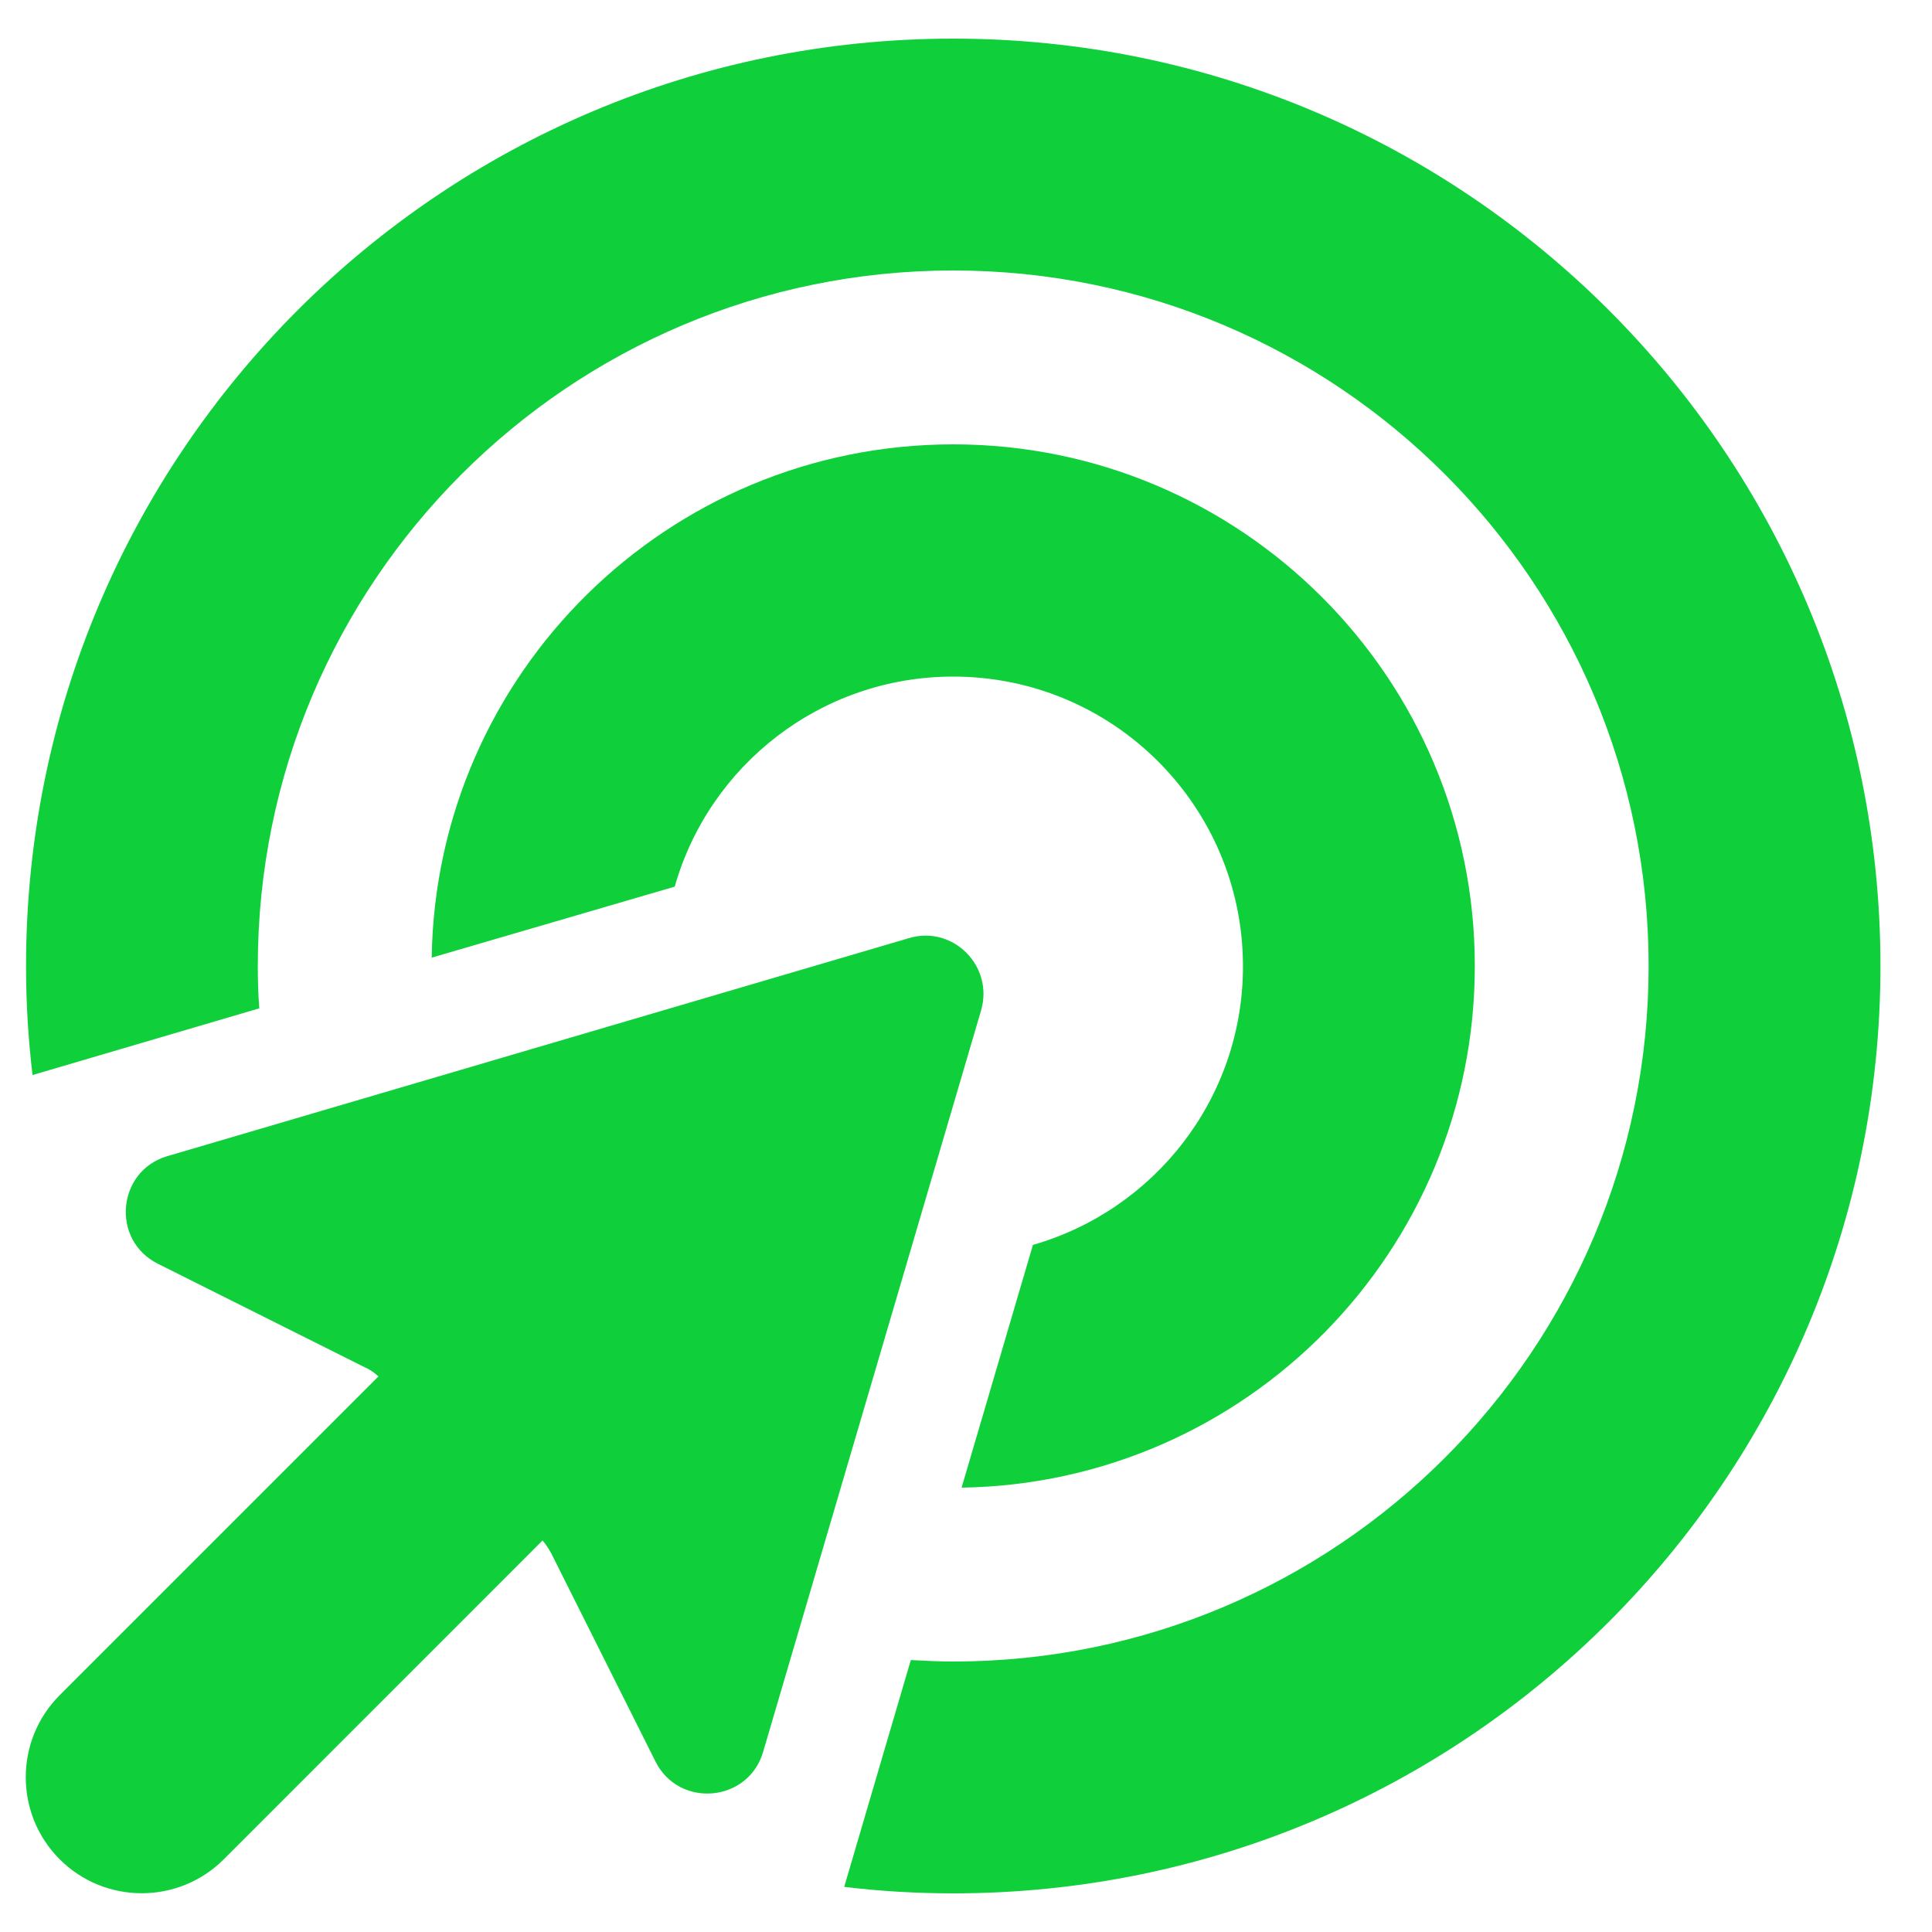 <svg width="25" height="25" viewBox="0 0 25 25" fill="none" xmlns="http://www.w3.org/2000/svg">
<path d="M12.335 21.5C17.303 21.5 21.333 17.469 21.333 12.5C21.333 7.531 17.303 3.5 12.335 3.5C7.367 3.5 3.336 7.531 3.336 12.5C3.336 12.683 3.341 12.866 3.355 13.048L0.421 13.911C0.365 13.447 0.337 12.978 0.337 12.5C0.337 5.872 5.708 0.5 12.335 0.5C18.962 0.5 24.333 5.872 24.333 12.5C24.333 19.128 18.962 24.5 12.335 24.5C11.857 24.5 11.388 24.472 10.924 24.416L11.786 21.481C11.969 21.491 12.152 21.5 12.335 21.5ZM12.443 19.25L13.366 16.109C14.936 15.659 16.084 14.216 16.084 12.505C16.084 10.433 14.406 8.755 12.335 8.755C10.624 8.755 9.176 9.903 8.731 11.473L5.586 12.392C5.642 8.713 8.642 5.75 12.335 5.75C16.061 5.75 19.084 8.773 19.084 12.5C19.084 16.194 16.122 19.194 12.443 19.25ZM2.164 14.961L11.763 12.139C12.33 11.97 12.86 12.5 12.696 13.072L9.874 22.672C9.682 23.323 8.787 23.403 8.482 22.794L7.137 20.108C7.104 20.047 7.067 19.986 7.02 19.934L2.896 24.059C2.31 24.645 1.358 24.645 0.772 24.059C0.187 23.473 0.187 22.522 0.772 21.936L4.897 17.811C4.845 17.764 4.789 17.722 4.723 17.694L2.043 16.353C1.433 16.048 1.513 15.153 2.164 14.961Z" fill="#0FD03B"/>
</svg>

